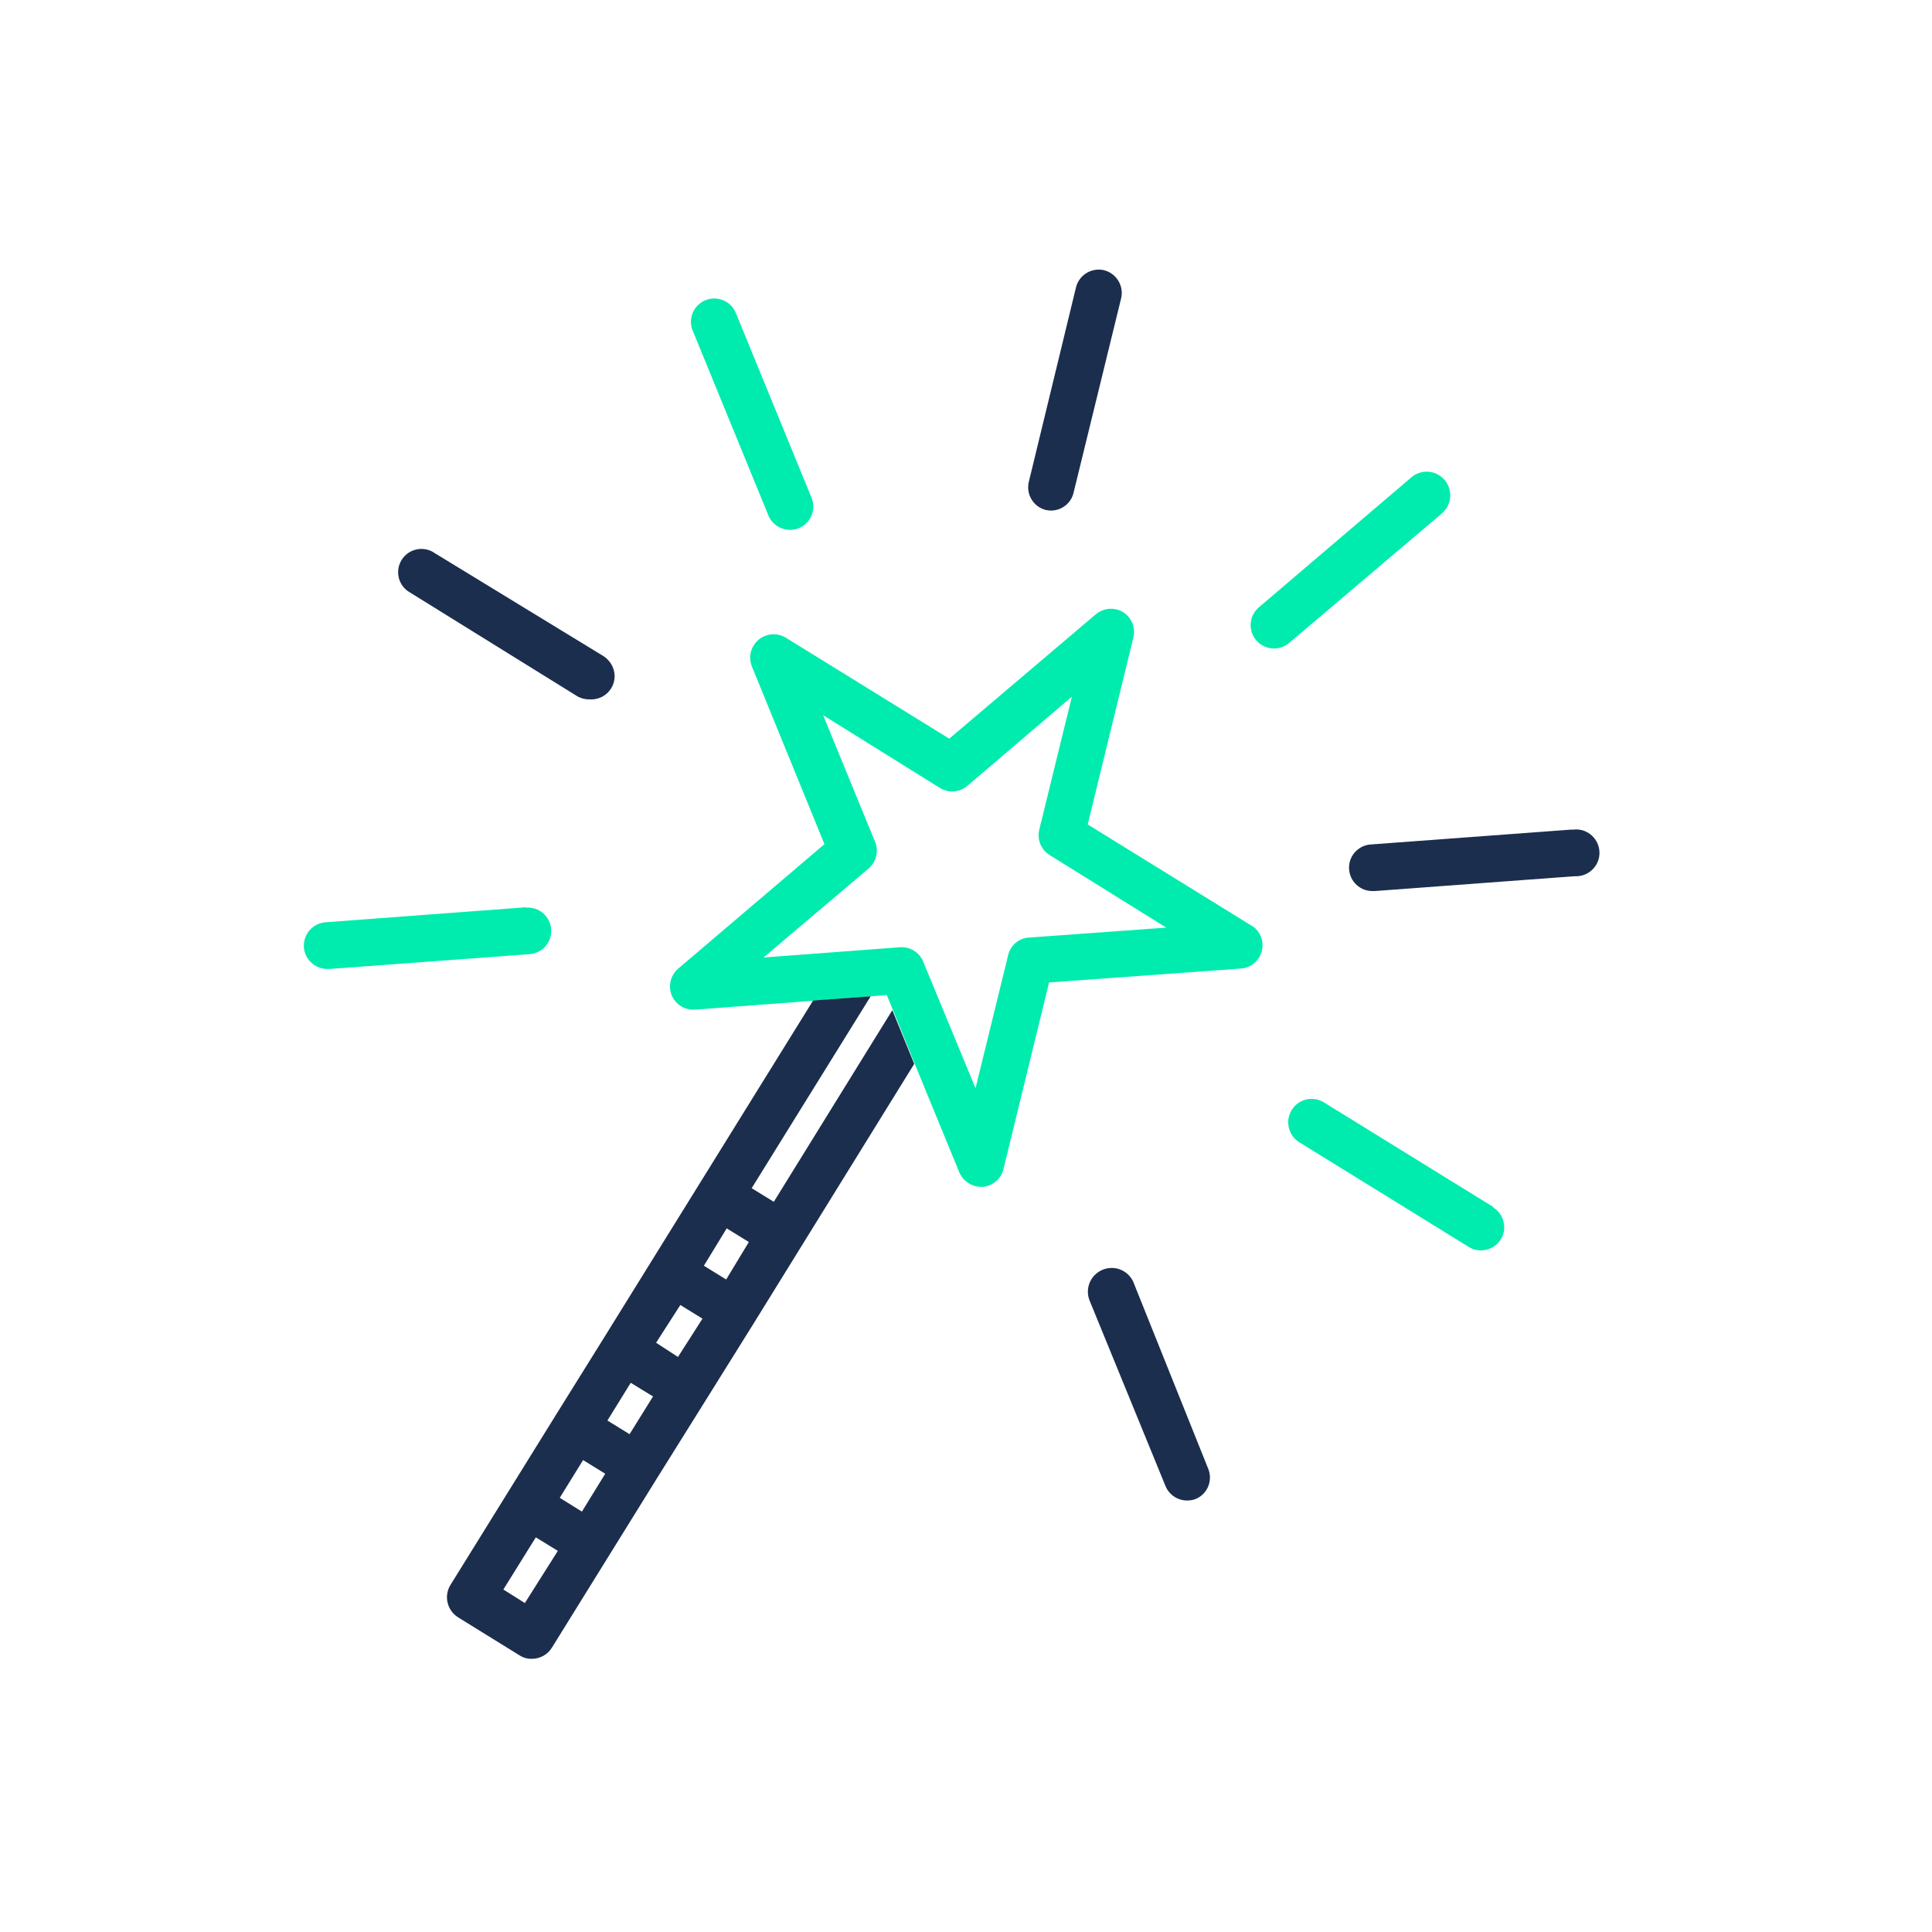 <?xml version="1.0" encoding="UTF-8"?>
<svg xmlns="http://www.w3.org/2000/svg" id="Calque_1" width="150" height="150" viewBox="0 0 150 150">
  <g id="Calque_1-2">
    <path d="M97.14,71.85l-12.69-7.84,3.54-14.49c.25-.96-.32-1.95-1.28-2.2,0,0,0,0-.01,0-.57-.15-1.18,0-1.63.38l-11.37,9.65-12.69-7.84c-.86-.52-1.98-.25-2.5.61-.3.49-.35,1.09-.13,1.63l5.63,13.79-11.35,9.66c-.76.65-.86,1.79-.22,2.55.37.44.93.68,1.51.64l9.2-.69,4.48-.35,1.22-.09.48,1.16,1.68,4.15,3.47,8.45c.29.67.94,1.11,1.67,1.13h.14c.78-.06,1.44-.62,1.62-1.38l3.54-14.49,14.89-1.08c1-.07,1.75-.94,1.68-1.94-.04-.58-.36-1.11-.86-1.41h0ZM79.88,72.79c-.78.05-1.44.61-1.61,1.38l-2.53,10.32-4.06-9.82c-.27-.67-.91-1.11-1.62-1.13h-.13l-10.65.8,8.15-6.9c.6-.51.81-1.34.52-2.06l-4.04-9.85,9.04,5.63c.67.43,1.54.38,2.15-.14l8.12-6.93-2.53,10.32c-.19.77.14,1.56.81,1.98l9.05,5.63-10.62.77ZM40.84,70.44l-15.5,1.16c-1,.04-1.78.88-1.75,1.88s.88,1.78,1.88,1.75h.15l15.5-1.15c1-.08,1.75-.94,1.67-1.94s-.94-1.75-1.94-1.67h0v-.02ZM115.97,93.73l-13.21-8.16c-.86-.51-1.98-.23-2.49.64-.49.83-.25,1.9.55,2.44l13.21,8.16c.28.18.61.27.94.27,1,0,1.81-.79,1.82-1.78,0-.64-.33-1.24-.88-1.57h.07ZM111.94,39.86c.78-.65.88-1.8.23-2.58s-1.8-.88-2.58-.23h0l-11.85,10.1c-.76.65-.86,1.79-.21,2.56.65.76,1.79.86,2.56.21l11.85-10.05ZM59.65,40.01c.28.68.94,1.12,1.68,1.13.23,0,.47-.05.69-.13.92-.38,1.37-1.44.99-2.36l-5.88-14.35c-.38-.93-1.44-1.37-2.36-.99-.93.38-1.37,1.44-.99,2.36h0l5.88,14.35Z" fill="#00ecae"></path>
    <path d="M60.08,93.31l-1.72-1.06,9.24-14.9-4.47.33-16.26,26.22-3.75,6.02-8.15,13.14c-.52.85-.26,1.96.58,2.5l4.8,2.97c.28.18.61.27.94.26.63,0,1.22-.32,1.55-.85l8.15-13.14,3.75-6,3.75-6.01,12.49-20.19-1.7-4.17-9.21,14.89ZM40.75,124.46l-1.67-1.05,2.52-4.05,1.71,1.05-2.56,4.05ZM45.18,117.36l-1.72-1.07,1.81-2.93,1.72,1.06-1.81,2.94ZM48.88,111.35l-1.72-1.06,1.81-2.93,1.73,1.06-1.82,2.93ZM52.63,105.35l-1.69-1.1,1.88-2.93,1.72,1.06-1.9,2.97ZM56.38,99.34l-1.73-1.07,1.77-2.9,1.72,1.06-1.76,2.91ZM45.84,54.3c1,.04,1.84-.74,1.88-1.74,0-.02,0-.04,0-.06,0-.63-.34-1.22-.87-1.56l-13.3-8.12c-.89-.46-1.98-.11-2.44.78-.41.8-.17,1.78.56,2.3l13.17,8.17c.29.16.62.24.95.23h.05ZM88.01,99.57c-.4-.94-1.48-1.38-2.42-.98-.94.4-1.38,1.48-.98,2.42h0l5.88,14.37c.28.68.95,1.12,1.68,1.12.24,0,.47-.04.69-.13.9-.39,1.32-1.44.94-2.35l-5.79-14.44ZM121.99,64.41l-15.51,1.15c-1,.04-1.78.88-1.74,1.88.04,1,.88,1.78,1.88,1.74h.13l15.5-1.15c1,.06,1.87-.7,1.93-1.7s-.7-1.87-1.7-1.93c-.12,0-.23,0-.35.01h-.14ZM85.73,20.98c-.97-.23-1.95.36-2.19,1.33l-3.66,15.09c-.24.96.34,1.93,1.29,2.19.14.03.29.05.43.05.83,0,1.56-.57,1.75-1.38l3.69-15.08c.24-.97-.35-1.95-1.32-2.2Z" fill="#1c2e4e"></path>
  </g>
</svg>
